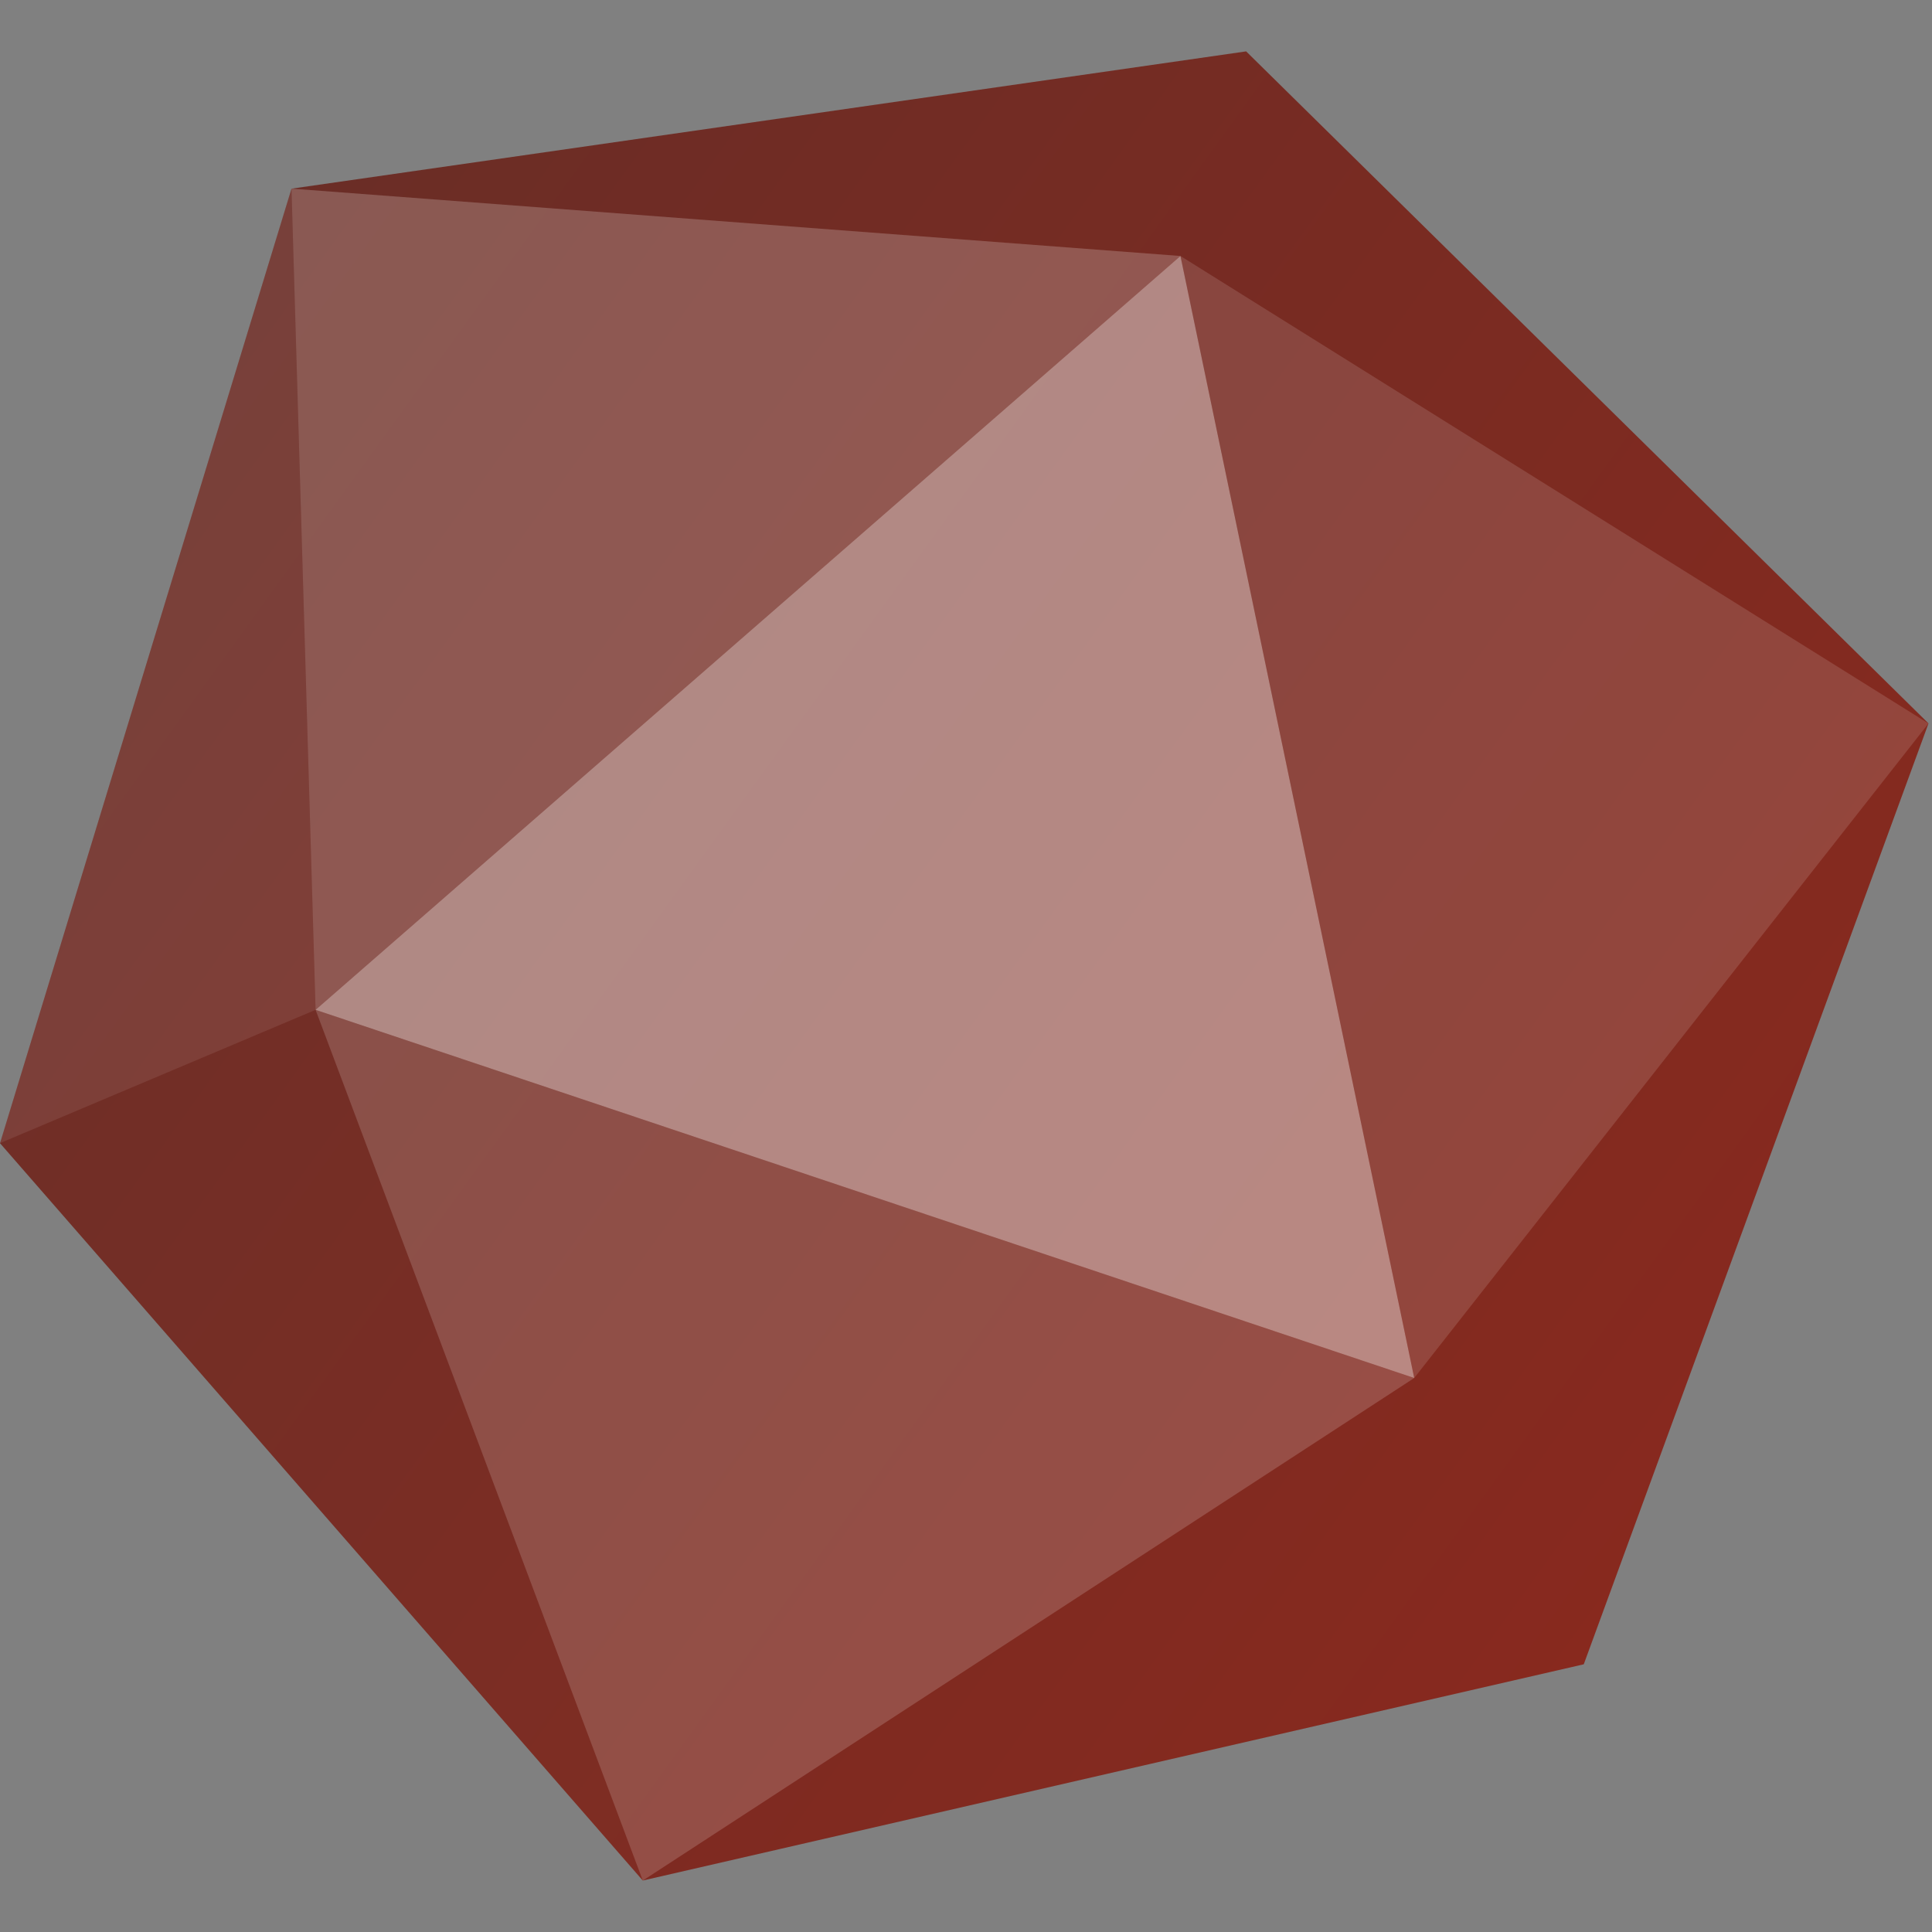 <svg xmlns="http://www.w3.org/2000/svg" width="32" height="32" fill="none"><rect width="100%" height="100%" fill="#808080" stroke="none"/><path fill="url(#a)" d="M10.647 31.148 0 18.935l4.828-15.81L20.64.851l11.302 11.131-5.71 15.584-15.584 3.581Z"/><path fill="#fff" fill-opacity=".44" d="M23.424 22.824 19.552 4.24 5.227 16.726l18.197 6.098Z"/><path fill="#fff" fill-opacity=".17" d="m10.647 31.148 12.777-8.324-18.197-6.098 5.42 14.422Z"/><path fill="#fff" fill-opacity=".13" d="M31.941 11.983 19.552 4.24l3.872 18.584 8.517-10.84Z"/><path fill="#fff" fill-opacity=".21" d="M19.552 4.24 4.828 3.124l.399 13.602L19.552 4.24Z"/><path fill="#fff" fill-opacity=".09" d="M4.828 3.124 0 18.934l5.227-2.208-.399-13.602Z"/><path fill="#fff" fill-opacity=".01" d="m0 18.935 10.647 12.213-5.42-14.422L0 18.935Z"/><defs><linearGradient id="a" x1="2.506" x2="29.58" y1="5.434" y2="24.983" gradientUnits="userSpaceOnUse"><stop stop-color="#6A2D26"/><stop offset="1" stop-color="#89291E"/></linearGradient></defs></svg>